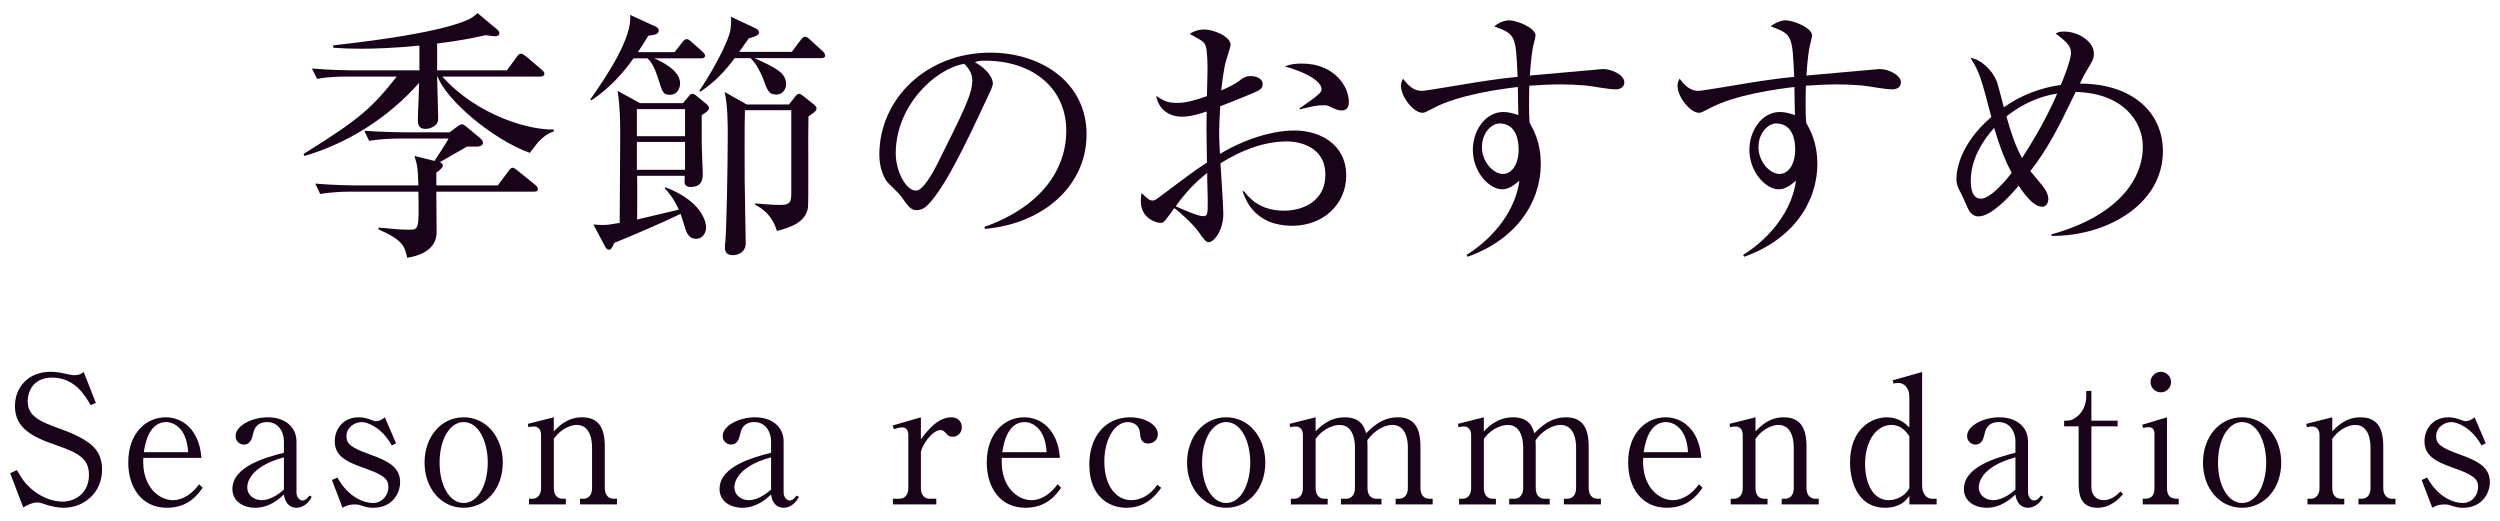 <?xml version="1.0" encoding="utf-8"?>
<!-- Generator: Adobe Illustrator 22.1.0, SVG Export Plug-In . SVG Version: 6.00 Build 0)  -->
<svg version="1.1" id="レイヤー_1" xmlns="http://www.w3.org/2000/svg" xmlns:xlink="http://www.w3.org/1999/xlink" x="0px"
	 y="0px" width="240px" height="50px" viewBox="0 0 240 50" style="enable-background:new 0 0 240 50;" xml:space="preserve">
<style type="text/css">
	.st0{fill:#190319;}
</style>
<g>
	<g>
		<path class="st0" d="M51.687,13.626c-0.15,0.15-0.7,0.9-0.825,1.05c-3.599-1.3-8.023-5.074-8.848-7.323h-0.05
			c0,0.625,0.1,3.349,0.1,3.924c0,0.3-0.025,0.55-0.3,0.774c-0.25,0.2-0.6,0.325-0.925,0.325c-0.7,0-0.725-0.525-0.725-0.875
			c0-0.575,0.125-3.049,0.125-3.549c-2.949,3.324-6.773,5.773-11.022,7.023l-0.075-0.2c5.374-3.324,6.573-4.424,8.948-7.423h-4.699
			c-0.625,0-1.825,0-2.949,0.225l-0.5-1c1.725,0.15,3.499,0.175,3.849,0.175h6.473V4.378c-2.524,0.25-4.499,0.3-5.548,0.3
			c-0.9,0-1.8-0.025-2.725-0.1V4.353c1.75-0.2,9.898-1.075,12.972-2.475c0.425-0.2,0.7-0.45,0.875-0.625l1.95,1.625
			c0.1,0.1,0.15,0.2,0.15,0.3c0,0.3-0.3,0.3-0.45,0.3c-0.225,0-0.65-0.075-0.875-0.1c-0.9,0.2-2.324,0.525-4.649,0.8v2.575h6.698
			l0.975-1.325c0.075-0.125,0.2-0.275,0.375-0.275c0.15,0,0.375,0.175,0.475,0.25l1.525,1.299c0.125,0.1,0.25,0.225,0.25,0.375
			c0,0.225-0.225,0.275-0.375,0.275h-9.423c3.374,3.774,8.473,5.174,10.697,5.074v0.2C52.536,12.801,52.062,13.226,51.687,13.626z
			 M51.262,18.4h-9.373c0,0.625,0.025,3.749,0.025,3.974c-0.05,1.425-1.275,2.125-2.824,2.375c-0.225-1.05-0.375-1.7-2.75-2.725
			v-0.175c1.799,0.175,2.25,0.2,2.949,0.2c0.9,0,0.95,0,0.875-3.649h-6.474c-0.625,0-1.825,0.025-2.949,0.225l-0.475-1
			c1.7,0.15,3.475,0.175,3.824,0.175h6.074c-0.05-1.725-0.1-1.925-0.375-2.825l1.924,0.475c0.45-0.7,1.2-1.825,1.35-2.149H38.39
			c-0.625,0-1.824,0.025-2.949,0.225l-0.475-0.975c1.699,0.125,3.474,0.15,3.824,0.15h4.374l0.7-0.525
			c0.1-0.075,0.325-0.25,0.5-0.25c0.125,0,0.375,0.2,0.425,0.25l1.325,1.1c0.125,0.125,0.25,0.25,0.25,0.425
			c0,0.325-0.4,0.375-0.6,0.375h-0.925c-0.25,0.125-1.75,1-2.625,1.5c0.275,0.075,0.3,0.25,0.3,0.325c0,0.2-0.35,0.475-0.625,0.675
			V17.8h5.898l1.05-1.4c0.1-0.15,0.225-0.3,0.375-0.3c0.1,0,0.225,0.075,0.45,0.25l1.725,1.399c0.125,0.1,0.25,0.225,0.25,0.4
			C51.637,18.375,51.437,18.4,51.262,18.4z"/>
		<path class="st0" d="M67.314,5.603h-4.499c0.45,0.2,2.475,1.075,2.475,2.399c0,0.5-0.3,1.1-0.95,1.1
			c-0.675,0-0.725-0.175-1.174-1.6c-0.375-1.2-0.7-1.6-1-1.899h-1.35c-0.775,1.1-2.149,2.799-4.049,4.024l-0.1-0.075
			c1.524-2.175,4.074-5.949,3.824-8.123l2.499,1.149c0.125,0.05,0.25,0.2,0.25,0.35c0,0.325-0.3,0.425-1,0.5
			c-0.4,0.65-0.625,1.024-1,1.575h3.524l0.725-0.925c0.175-0.225,0.3-0.325,0.425-0.325c0.15,0,0.3,0.1,0.475,0.275l1.05,0.925
			c0.175,0.175,0.25,0.275,0.25,0.4C67.689,5.528,67.514,5.603,67.314,5.603z M67.364,11.052v2.699c0,0.475,0.1,2.725,0.1,2.899
			c0,0.45,0,1.3-1.175,1.3c-0.325,0-0.575-0.15-0.575-0.475c0-0.1,0.025-0.5,0.025-0.6h-4.574c0.025,1.174,0,3.024,0,4.199
			c0.45-0.1,0.5-0.125,3.999-0.95c-0.55-1.2-1.075-1.75-1.35-2.049l0.075-0.1c3.874,1.5,3.899,3.749,3.899,3.849
			c0,0.45-0.275,1.1-0.975,1.1c-0.625,0-0.85-0.5-0.975-0.825c-0.075-0.225-0.425-1.325-0.5-1.575
			c-1.325,0.675-4.949,2.225-6.374,2.799c-0.175,0.425-0.3,0.65-0.5,0.65c-0.175,0-0.3-0.15-0.4-0.35l-1.1-2.074
			c0.275,0.025,0.575,0.05,0.925,0.05c0.375,0,0.75-0.05,1.6-0.2c0-1.2,0.05-7.048,0.05-8.373c0-1.3,0-2.674-0.25-4.299l2.149,1.175
			h4.124l0.55-0.65c0.15-0.2,0.25-0.25,0.35-0.25c0.125,0,0.225,0.05,0.425,0.225l0.925,0.75c0.15,0.125,0.25,0.275,0.25,0.4
			C68.064,10.552,67.939,10.701,67.364,11.052z M65.765,10.477h-4.624v2.599h4.624V10.477z M65.765,13.626h-4.624V16.3h4.624V13.626
			z M78.836,5.578h-6.398c2.05,0.95,3.024,1.399,3.024,2.5c0,0.45-0.275,1-0.95,1c-0.7,0-0.825-0.35-1.275-1.575
			c-0.2-0.525-0.675-1.475-1.2-1.924h-1.5c-0.925,1.225-1.774,2.174-3.299,3.224l-0.1-0.1c1.1-1.575,2.874-4.774,2.999-5.948
			c0.05-0.625,0.075-0.775,0.025-1.15l2.399,1.125c0.15,0.075,0.3,0.175,0.3,0.375c0,0.25-0.175,0.35-0.975,0.575
			c-0.2,0.275-0.275,0.375-0.925,1.299h5.049l0.85-1.125c0.175-0.225,0.275-0.325,0.425-0.325c0.15,0,0.3,0.1,0.475,0.275l1.2,1.1
			c0.2,0.175,0.25,0.3,0.25,0.45S79.086,5.578,78.836,5.578z M77.612,11.177c-0.05,1.375,0.025,8.398-0.05,8.773
			c-0.225,1.424-1.75,1.899-2.975,2.224c-0.5-1.625-1.5-2.199-2.099-2.524l0.025-0.125c0.425,0.05,1.825,0.15,2.224,0.15
			c0.9,0,1.225-0.075,1.225-1.025v-8.073h-4.449c-0.05,1.475-0.025,5.024-0.025,6.648c0,0.95,0.1,5.224,0.1,6.099
			c0,1.15-1.15,1.175-1.25,1.175c-0.75,0-0.75-0.575-0.75-0.8c0-0.125,0.025-0.35,0.05-0.575c0.1-1.049,0.225-6.998,0.225-10.147
			c0-1.024,0-2.899-0.3-4.149l2.125,1.2h4.049l0.6-0.75c0.15-0.2,0.25-0.275,0.375-0.275c0.1,0,0.2,0.05,0.45,0.25l1,0.8
			c0.1,0.1,0.225,0.2,0.225,0.35C78.387,10.602,78.287,10.727,77.612,11.177z"/>
		<path class="st0" d="M94.539,21.974l-0.025-0.2c5.349-1.899,7.848-5.423,7.848-9.223c0-4.224-3.399-6.723-7.748-6.723
			c-0.625,0-0.75,0.025-1.025,0.15c1.35,0.725,1.725,1.649,1.725,2c0,0.275-0.075,0.45-0.85,2.074
			c-1.6,3.424-3.949,8.448-5.649,9.848c-0.175,0.125-0.475,0.275-0.8,0.275c-0.575,0-0.8-0.325-1.549-1.375
			c-0.175-0.25-1.175-1.175-1.35-1.399c-0.275-0.4-0.7-1.3-0.7-2.55c0-5.374,4.549-9.797,10.647-9.797
			c4.849,0,9.248,2.824,9.248,7.848C104.312,17.75,100.263,21.474,94.539,21.974z M92.565,6.128c-2.75,0.45-6.574,3.999-6.574,8.598
			c0,1.699,0.975,3.574,1.95,3.574c0.675,0,1.649-1.774,2.075-2.624c2.499-5.024,3.324-6.648,3.324-7.948
			C93.339,7.102,93.04,6.577,92.565,6.128z"/>
		<path class="st0" d="M124.063,21.674c-3.574,0-4.474-2.45-4.774-3.299l0.125-0.025c0.5,0.625,1.5,1.875,3.849,1.875
			c1.875,0,3.973-0.95,3.973-3.449c0-2.849-2.774-3.199-3.648-3.199c-2.3,0-4.474,0.875-6.424,2.1
			c0.05,0.75,0.275,4.124,0.275,4.824c0,1.674-0.925,2.749-1.399,2.749c-0.275,0-0.475-0.275-1-1.024
			c-0.625-0.85-1.875-1.925-2.299-2.25c-0.925,1.274-1.025,1.425-1.325,1.425c-0.275,0-1.899-0.325-1.899-2.1
			c0-0.325,0.025-0.55,0.075-0.775c0.6,0.575,0.75,0.725,1.075,0.725c0.175,0,0.25-0.05,0.649-0.35c2.674-2,3.149-2.375,4.549-3.299
			c-0.05-3.224-0.05-3.599-0.025-4.899c-0.675,0.225-1.524,0.5-2.424,0.5s-2.149-0.475-2.424-2c0.725,0.475,1.05,0.675,2.049,0.675
			c0.875,0,1.85-0.3,2.824-0.65c0-0.45,0.05-1.725,0.05-2.149c0.025-0.65,0-2.25-0.175-2.674c-0.175-0.425-0.3-0.475-1.525-1.15
			c0.6-0.425,1.275-0.425,1.425-0.425c0.8,0,2.5,0.65,2.5,1.475c0,0.175-0.375,1.3-0.4,1.4c-0.275,0.8-0.45,2.574-0.5,2.974
			c1-0.425,1.399-0.675,1.7-0.9c0.5-0.375,0.649-0.475,1.174-0.475c0.625,0,1.1,0.35,1.1,0.725c0,0.525-0.149,0.6-1.625,1.2
			c-1.049,0.425-1.774,0.725-2.449,0.975c-0.075,1.25-0.1,2.149-0.1,2.499c0,0.5,0,0.65,0.075,2.075
			c2.375-1.425,5.023-2.25,7.173-2.25c2.325,0,4.949,1.25,4.949,4.324C129.237,19.624,127.012,21.674,124.063,21.674z M115.916,18
			c-0.025-0.6-0.025-1.025-0.025-1.399c-1.3,1.024-2.175,2.024-3.024,3.199c0.475,0.225,2.125,0.95,2.6,0.95
			c0.475,0,0.475-0.15,0.475-1.55C115.94,19.05,115.916,18.2,115.916,18z M128.812,10.602c-0.325,0-0.425-0.025-1.274-0.425
			c-0.15-0.075-0.351-0.075-0.5-0.075c-0.525,0-0.95,0.075-2.274,0.4v-0.1c2.099-1.45,2.099-1.575,2.099-1.875
			c0-0.525-0.925-1.425-3.524-2.149c0.524-0.225,1.024-0.275,1.675-0.275c2.999,0,4.473,2.125,4.473,3.674
			C129.487,9.977,129.487,10.602,128.812,10.602z"/>
		<path class="st0" d="M155.137,8.577c-0.824,0-2.149-0.3-2.974-0.375c-0.925-0.075-1.725-0.1-2.35-0.1c-1.05,0-2.225,0.075-3,0.125
			c-0.024,0.775-0.024,1.35-0.024,2s0.024,1.1,0.05,1.549c0.375,0.675,1.075,1.875,1.075,3.949c0,3.774-2.425,7.298-7.023,8.923
			l-0.101-0.175c2.8-1.75,4.725-4.449,5.074-7.124c-0.525,0.425-1.024,0.825-1.649,0.825c-1.25,0-2.824-1.649-2.824-3.799
			c0-1.825,1.199-3.624,2.924-3.624c0.55,0,1,0.15,1.45,0.3c0-0.125-0.051-1.8-0.051-2.699c-1.524,0.175-5.698,0.725-8.147,2.049
			c-0.725,0.375-0.8,0.425-1.025,0.425c-0.85,0-2.049-1.549-2.049-2.574c0-0.275,0.075-0.475,0.2-0.7
			c0.499,0.675,1.024,1.174,1.824,1.174c0.274,0,2.249-0.35,3.374-0.524c2.35-0.4,4.199-0.675,5.799-0.825
			c-0.175-3.999-0.175-4.074-2.25-4.849c0.726-0.575,1.325-0.575,1.45-0.575c0.649,0,2.524,0.675,2.524,1.475
			c0,0.075-0.175,0.8-0.226,0.975c-0.1,0.45-0.225,1.4-0.324,2.849c0.574-0.05,6.998-0.625,7.023-0.625
			c0.85,0,2.049,0.575,2.049,1.274C155.937,8.452,155.413,8.577,155.137,8.577z M143.94,11.851c-0.699,0-1.675,0.85-1.675,2.274
			s1.101,2.574,2.025,2.574c0.824,0,1.499-0.899,1.499-2.349C145.79,13.751,145.69,11.851,143.94,11.851z"/>
		<path class="st0" d="M181.687,8.577c-0.824,0-2.149-0.3-2.974-0.375c-0.925-0.075-1.725-0.1-2.35-0.1
			c-1.05,0-2.225,0.075-2.999,0.125c-0.025,0.775-0.025,1.35-0.025,2s0.025,1.1,0.05,1.549c0.375,0.675,1.075,1.875,1.075,3.949
			c0,3.774-2.425,7.298-7.023,8.923l-0.101-0.175c2.8-1.75,4.725-4.449,5.074-7.124c-0.525,0.425-1.024,0.825-1.649,0.825
			c-1.25,0-2.824-1.649-2.824-3.799c0-1.825,1.199-3.624,2.924-3.624c0.55,0,1,0.15,1.45,0.3c0-0.125-0.051-1.8-0.051-2.699
			c-1.524,0.175-5.698,0.725-8.147,2.049c-0.725,0.375-0.8,0.425-1.025,0.425c-0.85,0-2.049-1.549-2.049-2.574
			c0-0.275,0.075-0.475,0.2-0.7c0.499,0.675,1.024,1.174,1.824,1.174c0.274,0,2.249-0.35,3.374-0.524
			c2.35-0.4,4.199-0.675,5.799-0.825c-0.175-3.999-0.175-4.074-2.25-4.849c0.726-0.575,1.325-0.575,1.45-0.575
			c0.649,0,2.524,0.675,2.524,1.475c0,0.075-0.175,0.8-0.226,0.975c-0.1,0.45-0.225,1.4-0.324,2.849
			c0.574-0.05,6.998-0.625,7.023-0.625c0.85,0,2.049,0.575,2.049,1.274C182.487,8.452,181.962,8.577,181.687,8.577z M170.49,11.851
			c-0.699,0-1.675,0.85-1.675,2.274s1.101,2.574,2.025,2.574c0.824,0,1.499-0.899,1.499-2.349
			C172.339,13.751,172.24,11.851,170.49,11.851z"/>
		<path class="st0" d="M196.94,22.649v-0.15c6.299-1.75,8.773-5.224,8.773-8.423c0-2.45-1.949-5.149-6.448-5.249
			c-1.725,3.574-2.699,5.474-4.35,7.598c0.075,0.1,0.55,0.675,0.851,1.025c0.399,0.475,0.874,1.05,0.874,1.649
			c0,0.375-0.199,0.75-0.6,0.75c-0.925,0-1.925-1.55-2.249-2.024c-0.976,1.175-2.675,2.949-3.85,2.949c-0.35,0-0.6-0.15-0.824-0.425
			c-0.176-0.2-0.7-1.5-0.851-1.775c-0.274-0.525-0.449-0.825-0.449-1.399c0-0.875,0.35-3.349,3.349-5.949
			c-0.999-3.799-1.1-4.224-1.999-5.673c0.875,0.125,2.024,1,2.549,2.324c0.051,0.125,0.625,2.299,0.65,2.424
			c1.624-1.149,3.499-1.875,5.474-2.149c0.149-0.35,0.975-2.349,0.975-3.074c0-0.675-0.375-1-1.475-1.875
			c0.25-0.1,0.425-0.175,0.8-0.175c1.399,0,2.874,0.975,2.874,2.1c0,0.5-0.125,0.725-0.649,1.574c-0.25,0.425-0.35,0.6-0.7,1.325
			c4.974,0,7.974,2.7,7.974,6.499C207.638,19.55,202.364,22.674,196.94,22.649z M191.442,12.276c-1.875,2.1-2.25,3.899-2.25,5.099
			c0,0.65,0.125,1.7,0.976,1.7c0.975,0,2.574-1.975,2.949-2.474C192.567,15.551,192.017,14.251,191.442,12.276z M192.617,11.177
			c0.449,1.6,0.85,2.799,1.499,3.999c1.6-2.475,2.774-4.749,3.375-6.199C195.791,9.252,194.116,9.977,192.617,11.177z"/>
	</g>
	<g>
		<path class="st0" d="M9.203,38.684l-0.51,0.203c-0.544-0.951-1.53-2.635-3.706-2.635c-1.921,0-2.329,1.514-2.329,2.244
			c0,1.411,1.02,1.938,3.247,2.721c0.578,0.203,1.139,0.441,1.666,0.713c1.326,0.68,2.227,1.479,2.227,3.145
			c0,2.295-1.802,3.672-3.689,3.672c-0.595,0-1.19-0.136-1.819-0.34c-0.476-0.17-0.595-0.17-0.697-0.17
			c-0.544,0-1.156,0.357-1.36,0.477l-1.258-3.281l0.646-0.307c0.459,0.8,0.731,1.225,1.343,1.769
			c0.714,0.629,1.802,1.258,3.06,1.258c1.139,0,2.516-0.765,2.516-2.567c0-1.563-1.002-2.107-3.162-2.855
			c-2.396-0.815-3.943-1.699-3.943-3.739c0-1.784,1.241-3.298,3.417-3.298c0.323,0,0.748,0.034,1.207,0.137
			c0.187,0.051,0.884,0.187,1.02,0.187c0.595,0,0.782-0.17,0.952-0.323L9.203,38.684z"/>
		<path class="st0" d="M19.454,46.826c-0.476,0.662-1.377,1.92-3.434,1.92c-2.38,0-3.706-1.887-3.706-4.352
			c0-2.838,1.734-4.334,3.587-4.334c1.666,0,3.247,1.24,3.434,3.893H13.76c-0.17,2.855,1.598,4.063,2.821,4.063
			c1.037,0,1.921-0.68,2.533-1.53L19.454,46.826z M18.06,43.408c-0.136-2.447-1.513-2.889-2.108-2.889
			c-1.717,0-2.057,2.277-2.142,2.889H18.06z"/>
		<path class="st0" d="M29.926,47.693c-0.51,1.054-1.394,1.054-1.462,1.054c-0.714,0-1.122-0.544-1.207-1.275
			c-0.476,0.443-1.394,1.275-2.788,1.275c-1.003,0-2.159-0.544-2.159-1.802c0-2.192,3.264-3.042,4.946-3.484v-1.14
			c0-0.696-0.425-1.801-1.598-1.801c-1.105,0-1.292,0.815-1.343,1.054c-0.119,0.51-0.255,1.104-0.901,1.104
			c-0.442,0-0.799-0.357-0.799-0.816c0-1.02,1.615-1.801,3.094-1.801c1.632,0,2.753,0.9,2.753,2.328v4.879
			c0,0.459,0.306,0.781,0.578,0.781c0.306,0,0.544-0.305,0.663-0.476L29.926,47.693z M27.257,43.903
			c-3.519,0.951-3.519,2.686-3.519,2.872c0,0.799,0.697,1.241,1.377,1.241c0.221,0,1.054-0.034,2.142-1.02V43.903z"/>
		<path class="st0" d="M38.019,42.559l-0.408,0.204c-0.969-1.751-2.346-2.243-2.89-2.243c-0.612,0-1.462,0.441-1.462,1.377
			c0,0.696,0.459,1.088,2.176,1.699c1.955,0.697,2.975,1.309,2.975,2.686c0,1.139-0.799,2.465-2.583,2.465
			c-0.493,0-0.68-0.068-1.377-0.289c-0.119-0.033-0.357-0.033-0.408-0.033c-0.153,0-0.629,0-1.156,0.322l-1.02-2.668l0.527-0.238
			c1.088,1.972,2.618,2.447,3.417,2.447c0.884,0,1.479-0.748,1.479-1.547c0-0.781-0.493-1.172-2.448-1.853
			c-1.819-0.629-2.703-1.241-2.703-2.532c0-1.174,0.816-2.295,2.295-2.295c0.459,0,0.731,0.068,1.411,0.322
			c0.068,0.034,0.153,0.051,0.238,0.051c0.323,0,0.527-0.119,0.867-0.373L38.019,42.559z"/>
		<path class="st0" d="M44.512,48.746c-2.193,0-3.756-1.904-3.756-4.334c0-2.448,1.563-4.352,3.756-4.352s3.757,1.92,3.757,4.352
			C48.269,46.979,46.586,48.746,44.512,48.746z M44.512,40.52c-1.326,0-2.312,1.648-2.312,3.893s0.986,3.875,2.312,3.875
			c1.462,0,2.312-1.887,2.312-3.875C46.824,42.406,45.974,40.52,44.512,40.52z"/>
		<path class="st0" d="M56.837,42.949c0-0.373-0.034-2.158-1.479-2.158c-0.357,0-1.377,0.188-2.193,1.343v4.726
			c0,0.697,0.374,1.02,0.85,1.02h0.306v0.545h-3.536v-0.545h0.306c0.493,0,0.85-0.356,0.85-1.02v-5.1
			c0-0.543-0.289-0.816-0.697-0.816c-0.187,0-0.357,0.018-0.51,0.068l-0.068-0.322l2.499-0.629v1.342
			c0.51-0.51,1.309-1.342,2.72-1.342c1.581,0,2.176,1.02,2.176,2.787v4.012c0,0.629,0.323,1.02,0.85,1.02h0.323v0.545h-3.552v-0.545
			h0.306c0.459,0,0.85-0.306,0.85-1.02V42.949z"/>
		<path class="st0" d="M76.692,47.693c-0.51,1.054-1.394,1.054-1.462,1.054c-0.714,0-1.122-0.544-1.207-1.275
			c-0.476,0.443-1.394,1.275-2.788,1.275c-1.003,0-2.159-0.544-2.159-1.802c0-2.192,3.264-3.042,4.946-3.484v-1.14
			c0-0.696-0.425-1.801-1.598-1.801c-1.105,0-1.292,0.815-1.343,1.054c-0.119,0.51-0.255,1.104-0.901,1.104
			c-0.442,0-0.799-0.357-0.799-0.816c0-1.02,1.615-1.801,3.093-1.801c1.632,0,2.754,0.9,2.754,2.328v4.879
			c0,0.459,0.306,0.781,0.578,0.781c0.306,0,0.544-0.305,0.663-0.476L76.692,47.693z M74.023,43.903
			c-3.519,0.951-3.519,2.686-3.519,2.872c0,0.799,0.697,1.241,1.377,1.241c0.221,0,1.054-0.034,2.142-1.02V43.903z"/>
		<path class="st0" d="M88.406,42.168c0.612-0.799,1.598-2.107,2.924-2.107c0.595,0,1.003,0.373,1.003,0.969
			c0,0.578-0.459,0.9-0.867,0.9c-0.357,0-0.527-0.187-0.663-0.356c-0.102-0.103-0.255-0.289-0.493-0.289
			c-0.884,0-1.904,1.632-1.904,2.159v3.416c0,0.68,0.357,1.02,0.85,1.02h0.629v0.545H85.72v-0.545h0.612
			c0.493,0,0.867-0.34,0.867-1.02v-5.1c0-0.34-0.119-0.73-0.595-0.73c-0.204,0-0.544,0.085-0.799,0.17l-0.102-0.357l2.703-0.781
			V42.168z"/>
		<path class="st0" d="M101.869,46.826c-0.476,0.662-1.377,1.92-3.434,1.92c-2.38,0-3.706-1.887-3.706-4.352
			c0-2.838,1.734-4.334,3.587-4.334c1.666,0,3.247,1.24,3.434,3.893h-5.575c-0.17,2.855,1.598,4.063,2.821,4.063
			c1.037,0,1.921-0.68,2.533-1.53L101.869,46.826z M100.475,43.408c-0.136-2.447-1.513-2.889-2.108-2.889
			c-1.717,0-2.057,2.277-2.142,2.889H100.475z"/>
		<path class="st0" d="M111.475,46.826c-0.493,0.68-1.428,1.92-3.349,1.92c-1.598,0-3.553-1.02-3.553-4.147
			c0-2.618,1.479-4.538,3.926-4.538c1.377,0,2.652,0.697,2.652,1.614c0,0.578-0.442,0.901-0.918,0.901
			c-0.714,0-0.765-0.612-0.799-1.037c-0.102-0.986-1.02-1.02-1.156-1.02c-1.241,0-2.261,1.58-2.261,3.79
			c0,2.362,1.156,3.706,2.583,3.706c1.02,0,1.921-0.612,2.499-1.479L111.475,46.826z"/>
		<path class="st0" d="M117.713,48.746c-2.193,0-3.756-1.904-3.756-4.334c0-2.448,1.563-4.352,3.756-4.352s3.756,1.92,3.756,4.352
			C121.47,46.979,119.787,48.746,117.713,48.746z M117.713,40.52c-1.326,0-2.312,1.648-2.312,3.893s0.986,3.875,2.312,3.875
			c1.462,0,2.312-1.887,2.312-3.875C120.025,42.406,119.175,40.52,117.713,40.52z"/>
		<path class="st0" d="M126.298,40.061v1.342c0.459-0.459,1.343-1.342,2.805-1.342c1.598,0,1.904,1.037,2.04,1.529
			c0.578-0.561,1.513-1.529,3.043-1.529c1.495,0,2.176,0.9,2.176,2.787v4.012c0,0.646,0.34,1.02,0.85,1.02h0.323v0.545h-3.553
			v-0.545h0.306c0.595,0,0.867-0.459,0.867-1.02v-3.91c0-0.475-0.085-2.158-1.496-2.158c-0.476,0-1.547,0.271-2.396,1.479
			c0,0.137,0.017,0.272,0.017,0.578v4.012c0,0.714,0.391,1.02,0.85,1.02h0.493v0.545h-3.893v-0.545h0.493
			c0.459,0,0.85-0.322,0.85-1.02v-3.91c0-0.356-0.034-2.158-1.479-2.158c-0.408,0-1.496,0.221-2.295,1.343v4.726
			c0,0.714,0.408,1.02,0.85,1.02h0.307v0.545h-3.536v-0.545h0.307c0.51,0,0.85-0.356,0.85-1.02v-5.116c0-0.526-0.289-0.8-0.697-0.8
			c-0.187,0-0.356,0.018-0.51,0.068L123.8,40.69L126.298,40.061z"/>
		<path class="st0" d="M142.448,40.061v1.342c0.459-0.459,1.343-1.342,2.805-1.342c1.598,0,1.904,1.037,2.04,1.529
			c0.578-0.561,1.513-1.529,3.043-1.529c1.495,0,2.176,0.9,2.176,2.787v4.012c0,0.646,0.34,1.02,0.85,1.02h0.323v0.545h-3.553
			v-0.545h0.306c0.595,0,0.867-0.459,0.867-1.02v-3.91c0-0.475-0.085-2.158-1.496-2.158c-0.476,0-1.547,0.271-2.396,1.479
			c0,0.137,0.017,0.272,0.017,0.578v4.012c0,0.714,0.391,1.02,0.85,1.02h0.493v0.545h-3.893v-0.545h0.493
			c0.459,0,0.85-0.322,0.85-1.02v-3.91c0-0.356-0.034-2.158-1.479-2.158c-0.408,0-1.496,0.221-2.295,1.343v4.726
			c0,0.714,0.408,1.02,0.85,1.02h0.307v0.545h-3.536v-0.545h0.307c0.51,0,0.85-0.356,0.85-1.02v-5.116c0-0.526-0.289-0.8-0.697-0.8
			c-0.187,0-0.356,0.018-0.51,0.068l-0.068-0.322L142.448,40.061z"/>
		<path class="st0" d="M163.443,46.826c-0.477,0.662-1.377,1.92-3.434,1.92c-2.38,0-3.706-1.887-3.706-4.352
			c0-2.838,1.734-4.334,3.587-4.334c1.666,0,3.247,1.24,3.434,3.893h-5.575c-0.17,2.855,1.598,4.063,2.821,4.063
			c1.037,0,1.921-0.68,2.533-1.53L163.443,46.826z M162.049,43.408c-0.137-2.447-1.514-2.889-2.108-2.889
			c-1.717,0-2.057,2.277-2.142,2.889H162.049z"/>
		<path class="st0" d="M172.197,42.949c0-0.373-0.033-2.158-1.479-2.158c-0.356,0-1.377,0.188-2.192,1.343v4.726
			c0,0.697,0.374,1.02,0.85,1.02h0.306v0.545h-3.535v-0.545h0.306c0.493,0,0.85-0.356,0.85-1.02v-5.1
			c0-0.543-0.288-0.816-0.696-0.816c-0.188,0-0.357,0.018-0.51,0.068l-0.068-0.322l2.499-0.629v1.342
			c0.51-0.51,1.309-1.342,2.72-1.342c1.58,0,2.176,1.02,2.176,2.787v4.012c0,0.629,0.322,1.02,0.85,1.02h0.323v0.545h-3.553v-0.545
			h0.306c0.459,0,0.85-0.306,0.85-1.02V42.949z"/>
		<path class="st0" d="M183.298,47.608c-0.323,0.441-0.884,1.139-2.362,1.139c-2.431,0-3.332-2.295-3.332-4.352
			c0-3.246,2.091-4.334,3.535-4.334c1.156,0,1.785,0.611,2.159,0.969v-2.941c0-0.9-0.561-1.325-1.037-1.325
			c-0.136,0-0.306,0.017-0.492,0.051l-0.068-0.306l2.821-0.799v10.896c0,0.731,0.374,1.274,0.952,1.274h0.442v0.545h-2.618V47.608z
			 M183.298,41.862c-0.34-0.459-0.815-1.07-1.733-1.07c-1.326,0-2.517,1.395-2.517,3.757c0,1.751,0.697,3.468,2.278,3.468
			c0.595,0,1.513-0.307,1.972-1.156V41.862z"/>
		<path class="st0" d="M196.15,47.693c-0.51,1.054-1.394,1.054-1.461,1.054c-0.715,0-1.122-0.544-1.207-1.275
			c-0.477,0.443-1.395,1.275-2.788,1.275c-1.003,0-2.159-0.544-2.159-1.802c0-2.192,3.264-3.042,4.947-3.484v-1.14
			c0-0.696-0.425-1.801-1.598-1.801c-1.105,0-1.292,0.815-1.344,1.054c-0.118,0.51-0.255,1.104-0.9,1.104
			c-0.442,0-0.799-0.357-0.799-0.816c0-1.02,1.614-1.801,3.094-1.801c1.632,0,2.754,0.9,2.754,2.328v4.879
			c0,0.459,0.306,0.781,0.577,0.781c0.307,0,0.544-0.305,0.663-0.476L196.15,47.693z M193.482,43.903
			c-3.519,0.951-3.519,2.686-3.519,2.872c0,0.799,0.696,1.241,1.377,1.241c0.221,0,1.054-0.034,2.142-1.02V43.903z"/>
		<path class="st0" d="M200.774,40.928v5.796c0,0.969,0.646,1.292,1.173,1.292c0.799,0,1.36-0.578,1.615-0.833l0.255,0.255
			c-0.34,0.374-1.156,1.309-2.465,1.309c-1.733,0-1.802-1.479-1.802-2.346v-5.473h-1.394v-0.545c0.441,0,0.663,0.018,1.104-0.289
			c0.969-0.662,1.021-1.75,1.021-2.073v-0.493h0.492v2.855h2.517v0.545H200.774z"/>
		<path class="st0" d="M205.705,47.879c0.511,0,1.122,0,1.122-1.02v-5.201c0-0.374-0.152-0.646-0.526-0.646
			c-0.034,0-0.289,0-0.562,0.068l-0.085-0.307l2.38-0.713v6.799c0,1.02,0.629,1.02,1.122,1.02v0.545h-3.451V47.879z M208.424,36.678
			c0,0.544-0.441,0.986-0.985,0.986c-0.562,0-0.986-0.442-0.986-0.986c0-0.527,0.442-0.986,0.986-0.986
			S208.424,36.151,208.424,36.678z"/>
		<path class="st0" d="M215.242,48.746c-2.193,0-3.757-1.904-3.757-4.334c0-2.448,1.563-4.352,3.757-4.352
			c2.192,0,3.756,1.92,3.756,4.352C218.998,46.979,217.315,48.746,215.242,48.746z M215.242,40.52c-1.326,0-2.313,1.648-2.313,3.893
			s0.986,3.875,2.313,3.875c1.461,0,2.312-1.887,2.312-3.875C217.553,42.406,216.703,40.52,215.242,40.52z"/>
		<path class="st0" d="M227.566,42.949c0-0.373-0.033-2.158-1.479-2.158c-0.356,0-1.377,0.188-2.192,1.343v4.726
			c0,0.697,0.374,1.02,0.85,1.02h0.306v0.545h-3.535v-0.545h0.306c0.493,0,0.85-0.356,0.85-1.02v-5.1
			c0-0.543-0.288-0.816-0.696-0.816c-0.188,0-0.357,0.018-0.51,0.068l-0.068-0.322l2.499-0.629v1.342
			c0.51-0.51,1.309-1.342,2.72-1.342c1.58,0,2.176,1.02,2.176,2.787v4.012c0,0.629,0.322,1.02,0.85,1.02h0.323v0.545h-3.553v-0.545
			h0.306c0.459,0,0.85-0.306,0.85-1.02V42.949z"/>
		<path class="st0" d="M238.632,42.559l-0.408,0.204c-0.969-1.751-2.346-2.243-2.89-2.243c-0.611,0-1.462,0.441-1.462,1.377
			c0,0.696,0.459,1.088,2.176,1.699c1.955,0.697,2.976,1.309,2.976,2.686c0,1.139-0.8,2.465-2.584,2.465
			c-0.493,0-0.68-0.068-1.377-0.289c-0.119-0.033-0.357-0.033-0.408-0.033c-0.152,0-0.629,0-1.155,0.322l-1.021-2.668l0.527-0.238
			c1.088,1.972,2.617,2.447,3.416,2.447c0.885,0,1.479-0.748,1.479-1.547c0-0.781-0.493-1.172-2.448-1.853
			c-1.818-0.629-2.702-1.241-2.702-2.532c0-1.174,0.815-2.295,2.295-2.295c0.459,0,0.73,0.068,1.41,0.322
			c0.068,0.034,0.153,0.051,0.238,0.051c0.323,0,0.527-0.119,0.867-0.373L238.632,42.559z"/>
	</g>
</g>
</svg>
